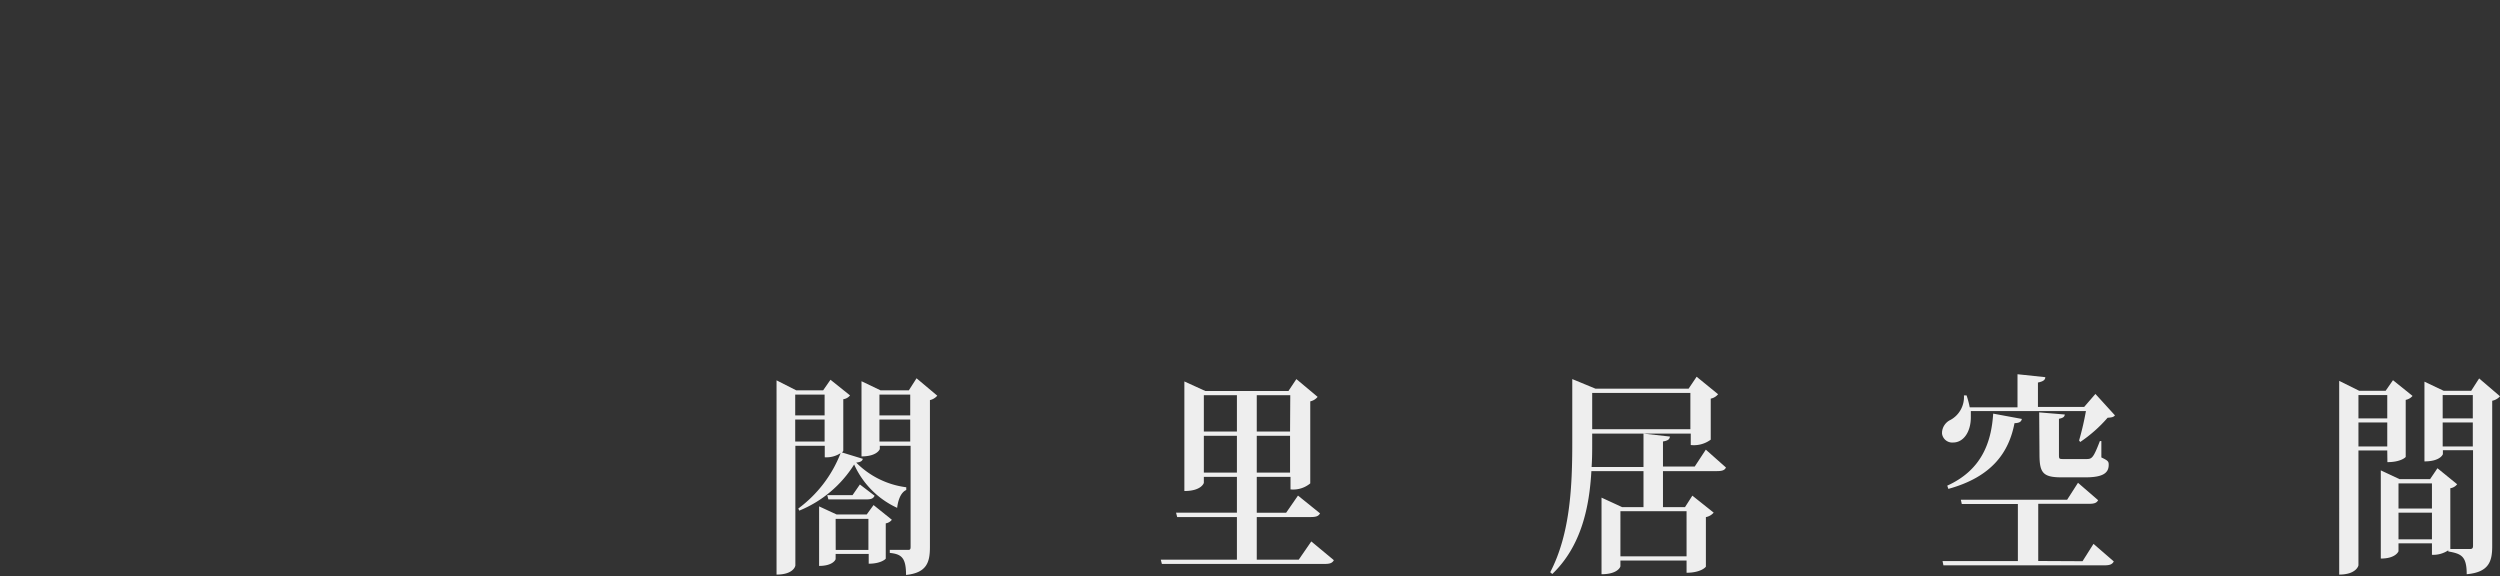 <svg id="圖層_1" data-name="圖層 1" xmlns="http://www.w3.org/2000/svg" viewBox="0 0 340.16 78.44"><rect x="0" y="0" width="340.16" height="78.44" fill="#333333" stroke="none"/><defs><style>.cls-1{fill:#eee;}</style></defs><g id="圖層_5" data-name="圖層 5"><path class="cls-1" d="M117.4,62.43c-.07.28-.27.45-.9.51a11.66,11.66,0,0,0,6.81,3.36v.37c-.79.35-1.13,1.48-1.24,2.43a11.8,11.8,0,0,1-5.85-5.9,15.92,15.92,0,0,1-7.47,6.28l-.13-.29a17,17,0,0,0,5.76-7.54,3.52,3.52,0,0,1-2.16.57V60.66h-4V76.94c0,.08-.25,1.24-2.56,1.24V51.75l2.68,1.36H112l1-1.44,2.66,2.13a1.42,1.42,0,0,1-.92.52v7c0,.06-.08.15-.18.24Zm-5.2-8.74h-4v2.83h4Zm-4,6.39h4v-3h-4Zm10.66,8.64,2.49,2a1.3,1.3,0,0,1-.83.49V76c0,.06-.66.7-2.32.7V75.37h-4.5v.7c0,.06-.35.93-2.25.93V68.9l2.38,1.1h4.1ZM116,67.37l1-1.45,2,1.53c-.17.38-.47.5-1.11.5h-5.18l-.15-.58Zm-2.29,7.46h4.45V70.6H113.7Zm11-23.36,2.82,2.37a1.88,1.88,0,0,1-1,.6v20c0,2.06-.43,3.5-3.25,3.79,0-2.37-.63-2.83-2.21-3v-.41h2.51c.25,0,.32-.09.32-.41V60.66h-4.19v.44s-.33,1-2.49,1V51.87l2.59,1.24h3.85Zm-.86,2.22h-4.19v2.83h4.19Zm-4.19,6.39h4.19v-3h-4.19Z"/><path class="cls-1" d="M178.42,73.67l3.07,2.55c-.2.37-.5.51-1.23.51H158.09l-.15-.58H168.3v-5.8h-8.13l-.15-.59h8.28V64.88h-4.5v.81c0,.06-.36,1.12-2.65,1.12V51.9L164,53.2h11.31l1.08-1.62L179.28,54a1.75,1.75,0,0,1-1,.61V65.77a3.64,3.64,0,0,1-2.69.82V64.88H171v4.88h4l1.61-2.33,3,2.42c-.21.38-.53.5-1.24.5H171v5.8h5.71ZM168.3,53.77h-4.5v4.95h4.5ZM163.8,64.3h4.5v-5h-4.5Zm11.76-10.53H171v4.95h4.53ZM171,64.3h4.53v-5H171Z"/><path class="cls-1" d="M232.1,61.18l2.74,2.43c-.17.37-.51.49-1.21.49h-7.36V69h3l1-1.56,2.9,2.31a1.85,1.85,0,0,1-1.06.61v6.73c0,.06-.68.84-2.63.84V76.27h-9v.78c0,.06-.33,1.08-2.57,1.08V67.71l2.8,1.29h2.91V64.1h-7.09c-.27,4.8-1.33,10.18-5.32,14l-.28-.24c2.74-5.26,3-11.77,3-17.64V51.58l3.15,1.3h12.68l1.09-1.62,2.92,2.38a1.73,1.73,0,0,1-1,.6v5.58a3.83,3.83,0,0,1-2.72.73V59H216.64v1.27c0,1,0,2.14-.08,3.27h7.06V59l3.6.4c-.05.38-.27.55-.95.67v3.41h4.32ZM230,53.46H216.64V58.4H230Zm-.52,16.1h-9V75.7h9Z"/><path class="cls-1" d="M282.89,59.93a39.3,39.3,0,0,0,.93-4H268.16v.84c0,2-1,3.44-2.41,3.44A1.4,1.4,0,0,1,264.24,59v-.19a2,2,0,0,1,1.16-1.68,3.54,3.54,0,0,0,1.82-3.33h.36a12.88,12.88,0,0,1,.43,1.62h6.5v-4.5l3.78.4c0,.37-.28.58-1,.73v3.32h6.29l1.53-1.77,2.66,2.92c-.2.24-.47.29-1,.32a18.9,18.9,0,0,1-3.73,3.3Zm.47,16.43L284.85,74l2.76,2.39c-.2.38-.52.53-1.23.53H264.43l-.12-.58h10.25V68.58h-7.63L266.8,68h14.46l1.48-2.31,2.74,2.37c-.21.38-.53.49-1.26.49h-6.89v7.78ZM275.1,57c-.08.41-.36.55-1,.58-.75,3.9-3,7.29-9,8.94l-.15-.44c4.65-2.11,6-5.84,6.25-9.8Zm2.36-.89,3.49.29c-.05.28-.17.46-.8.58V61.8c0,.64,0,.66.63.66h3c.83,0,1,0,1.94-2.45h.2v2.23c.91.43,1,.55,1,1,0,1.13-.8,1.71-3.17,1.71H280.5c-2.56,0-3-.64-3-3.16Z"/><path class="cls-1" d="M324.82,61.29H320.9V76.91c0,.09-.33,1.27-2.62,1.27V51.82L321,53.17h3.6l1-1.44,2.66,2.14a1.64,1.64,0,0,1-.93.54v7.75c0,.06-.68.72-2.49.72Zm0-7.54H320.9v3.18h3.92Zm-3.92,7h3.92V57.48H320.9Zm16.42-9.26,2.84,2.43a1.94,1.94,0,0,1-1.06.61V74.31c0,2.08-.45,3.55-3.47,3.82,0-2.47-.73-2.78-2.51-3.1v-.15a3.71,3.71,0,0,1-2.22.61V73.93h-4.55V75s-.34,1-2.41,1V64l2.54,1.19h4.17l1-1.48,2.68,2.18a1.44,1.44,0,0,1-.93.54v8.21a.06.06,0,0,1,0,.06h2.69c.3,0,.4-.12.4-.44v-13h-4.1v.52c0,.06-.38,1-2.51,1V51.93l2.61,1.24h3.75ZM330.9,65.77h-4.55v3.42h4.55Zm-4.55,7.61h4.55V69.76h-4.55Zm10.11-19.63h-4.1v3.18h4.1Zm-4.1,7h4.1V57.48h-4.1Z"/></g></svg>
